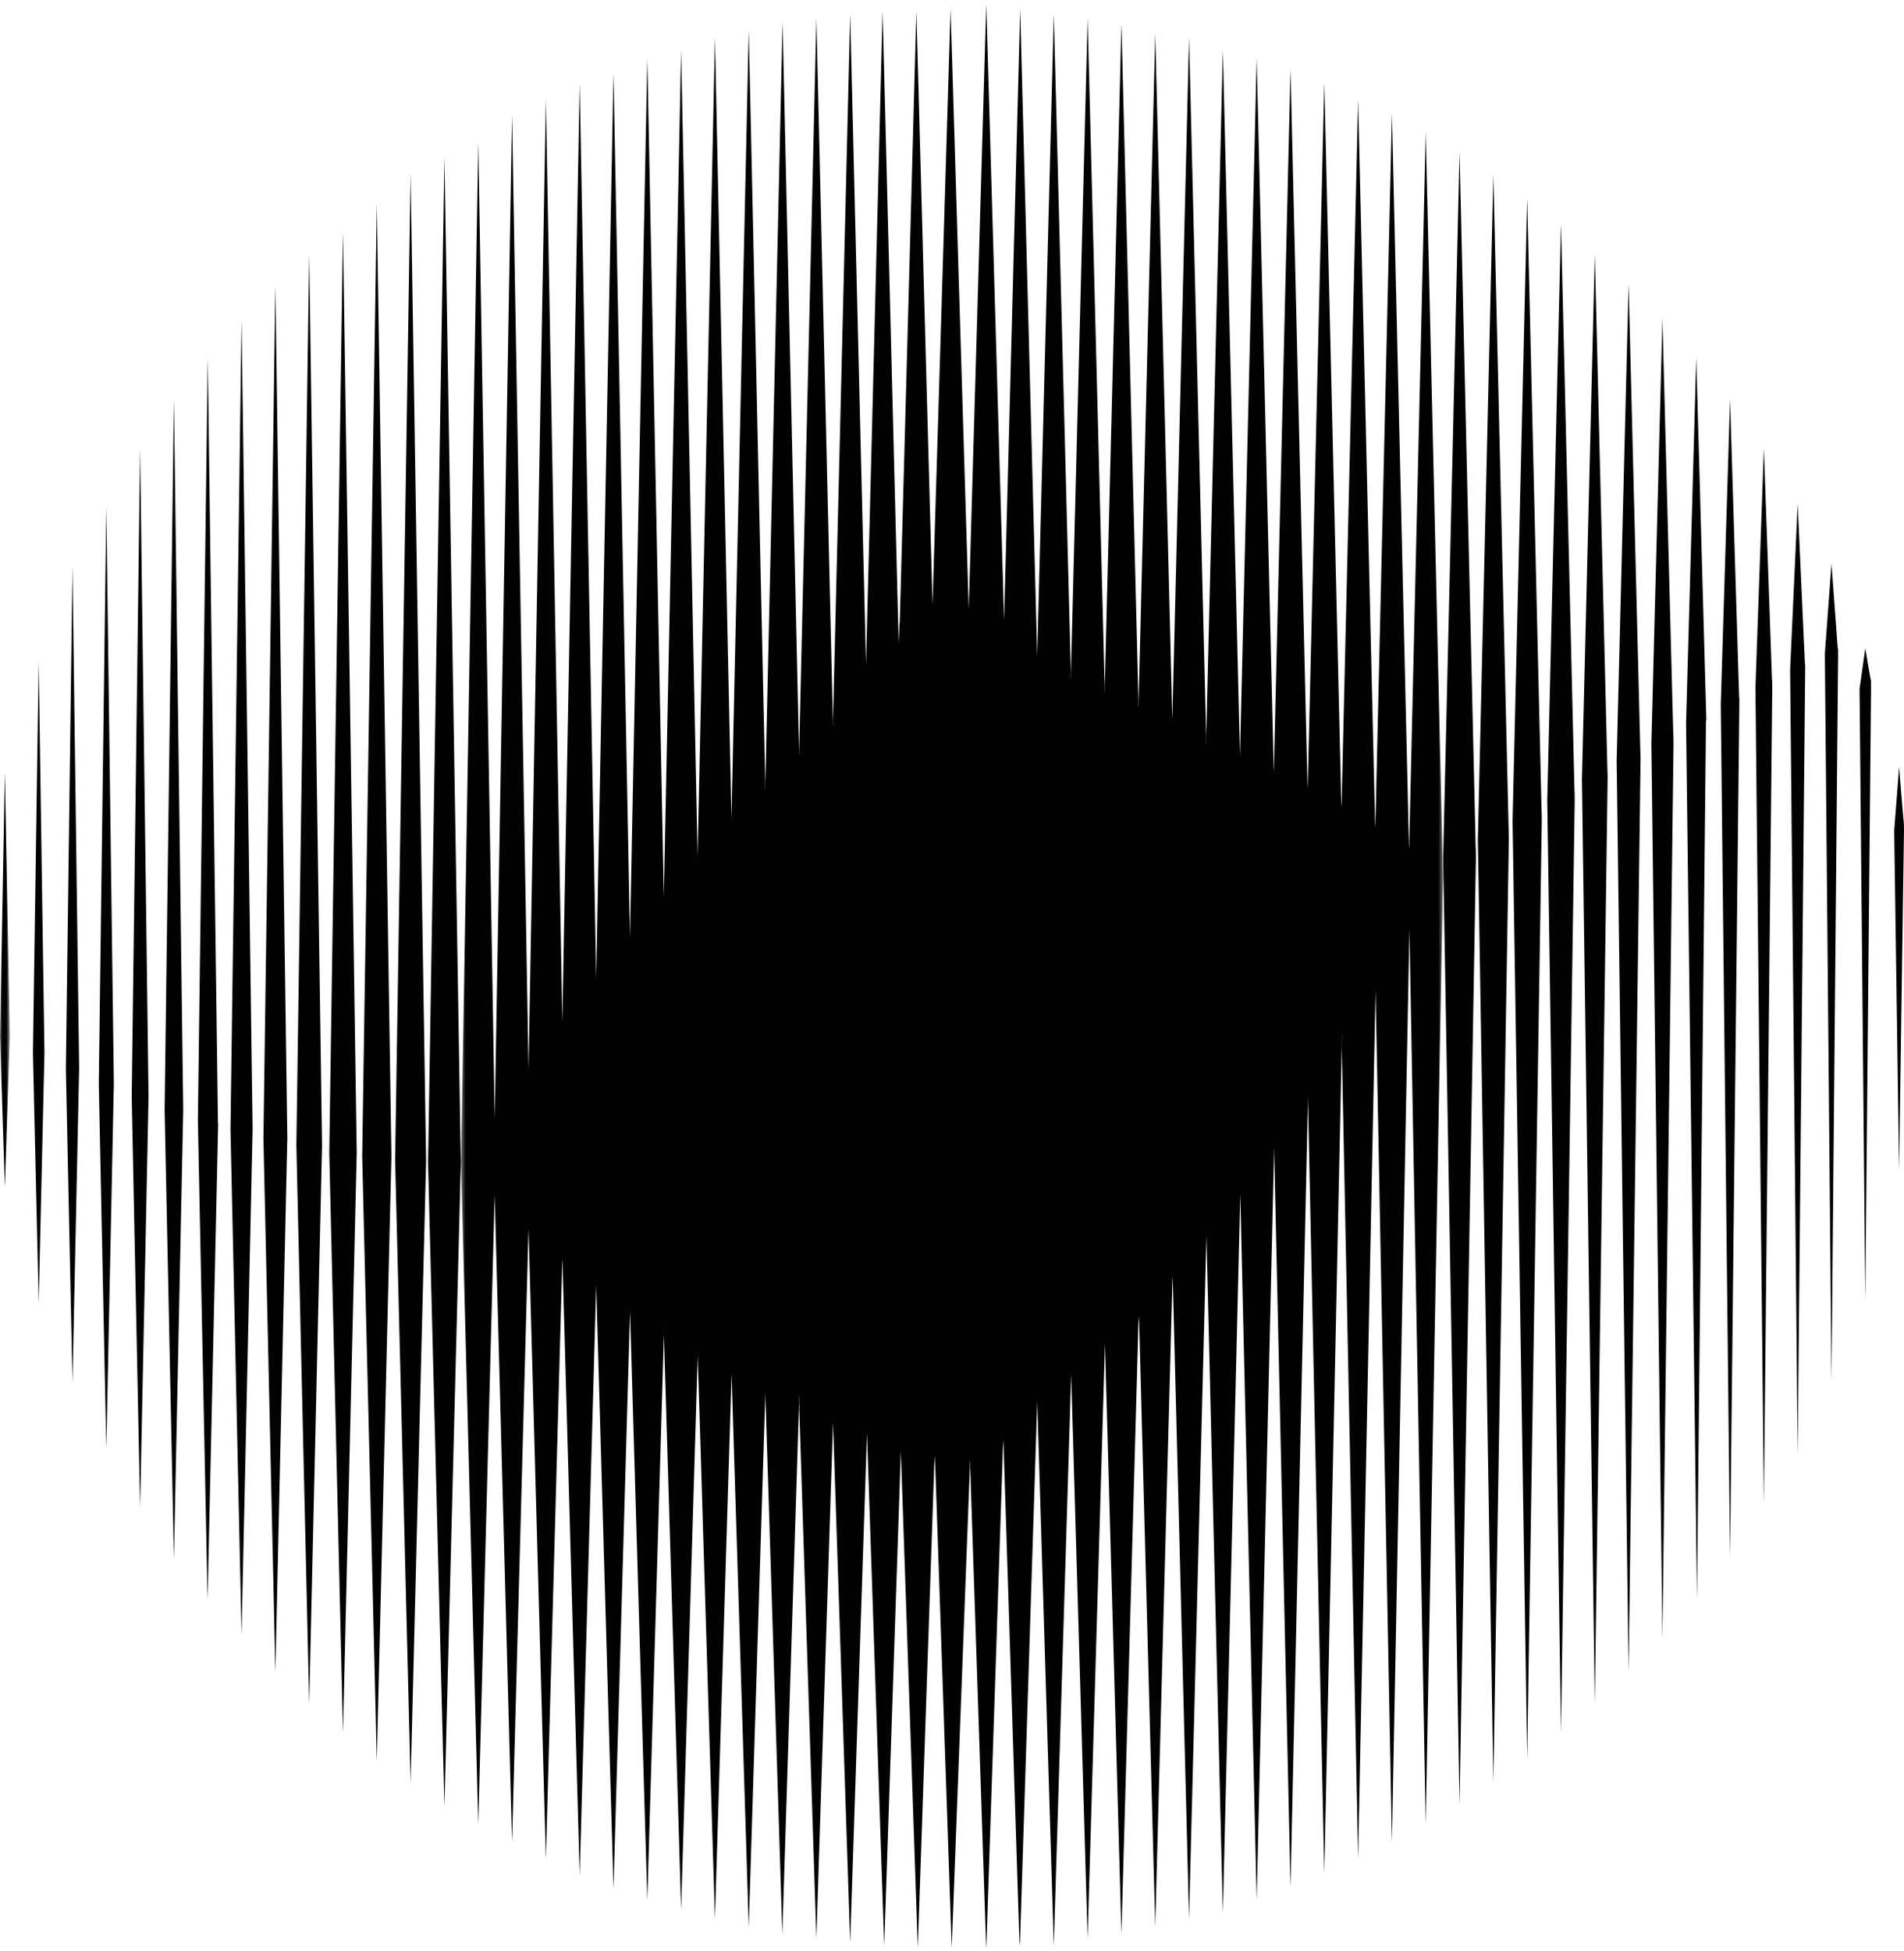 <svg preserveAspectRatio="xMidYMid slice" height="550px" viewBox="0 0 452 463" width="537px" xmlns="http://www.w3.org/2000/svg" xmlns:xlink="http://www.w3.org/1999/xlink"><mask id="a" fill="#fff"><path d="m.436.667h233.129v461.333h-233.129z" fill="#fff" fill-rule="evenodd"/></mask><mask id="b" fill="#fff"><path d="m0 .965h2.313v98.532h-2.313z" fill="#fff" fill-rule="evenodd"/></mask><g fill="#020203" fill-rule="evenodd"><path d="m450.838 182.02s-1.13 14.947-1.153 14.962v1.004l1.153 79.735 1.16-80.723-.023-1.466c-.051.031-1.137-13.512-1.137-13.512m-8.026-28.144-1.369 9.688s.063.102.009.149l1.36 145.148 1.368-145.418-.015-1.929c-.083.062-1.353-7.638-1.353-7.638m-6.536.062-1.49-20.106-1.576 21.357 1.576 172.649 1.58-172.579-.012-1.383c-.027.019-.055.042-.078.062m-7.791 3.693-1.726-38.025-1.792 39.389 1.792 186.4 1.785-186.564-.008-1.239c-.016.016-.031.028-.051.039m-7.814 3.913-1.937-55.151-2 56.727 2 193.827 1.996-193.795-.02-1.639c-.012.008-.027.019-.039.031m-7.803 4.093-2.164-70.866-2.204 72.427 2.204 202.393 2.211-202.671-.016-1.314c-.011.012-.023.019-.031.031m-10.187-80.668-2.419 86.613 2.596 208.114 2.136-208.365-.003-.321c.027-.012.058-.024.089-.032zm-5.454 89.326-2.576-98.626-2.627 100.798 2.627 212.365 2.636-212.161-.033-2.4c-.007.008-.019.016-.027.024"/><path d="m389.42 178.773-2.799-111.35-2.835 113.099 2.835 216.371 2.842-216.712-.02-1.431z"/><path d="m381.605 183.314-3.007-122.971-3.051 124.61 3.051 219.414 3.05-219.877-.02-1.192c-.006.008-.015.012-.023.016m-7.825 4.587-3.212-134.73-3.254 136.887 3.254 221.115 3.263-221.209-.031-2.079c-.008.008-.017.012-.02.016m-7.823 4.58-3.411-145.504-3.47 147.864 3.47 222.66 3.467-222.675-.035-2.361c-.008.004-.012.008-.021.016m-7.81 4.533-3.631-155.566-3.678 157.911 3.678 223.695 3.682-223.73-.035-2.318s-.012.008-.016.008m-7.818 4.462-3.839-165.337-3.89 167.466 3.89 224.727 3.89-224.833-.035-2.031c-.004.004-.008.008-.016.008"/><path d="m233.511 205.503-4.047-174.375-3.944 169.972-.012-.58-.012.65-4.058-174.566-3.936 169.395-.019-.894-.021.933-4.05-172.634-3.94 167.842-.023-1.109-.02.897-4.047-171.751-3.94 167.533-.024-.996-.015.714-4.042-170.372-3.957 166.694-.02-.761-.008.376-4.046-168.967-3.967 165.564-.009-.392-4.054-167.007-3.968 163.713-.019.855-.028-.012.047-2.027-4.057-165.501-3.957 161.49-.02-.016-4.051-162.451-3.975 159.687-.043-.015.035-1.404-4.042-160.655-3.983 158.436-.037-.016.032-1.326-4.038-158.325-3.984 156.146.012.455-.055-.009.043-1.634-4.046-156.001-3.941 152.311-4.042-153.535-3.819 145.066-.534-18.48v-.058l-3.701-127.696-3.697 127.696v.058l-.459 15.876-4.313-142.462-4.281 141.306-3.835-140.851-3.964 145.646-.028-.639-.211 5.039-3.815-150.015-3.941 155.033-3.756-154.272-4.109 168.67-.028.023.028-1.137-3.917-166.536-4.113 174.566-.028.023.02-.839-3.905-172.809-4.113 181.776-.032.032.032-1.467-3.914-178.605-4.113 187.545-.011.012.011-.533-3.913-185.106-4.117 194.41-.003.004.003-.247-3.913-191.195-4.109 200.868-.008.007.008-.301-3.917-198.739-4.113 208.733-.003.008.003-.22-3.913-204.93-4.109 214.858-.008.008.008-.313-3.917-212.133-4.121 222.856-.004.004.004-.2-3.905-218.771-4.117 230.184-.004.008.004-.204-3.913-226.439-4.117 238.116-3.905-231.611-4.078 241.617h-.015l-.008.291.012.423v.188h.003l4.086 156.698 3.893-149.421.012.447 4.117 153.182 3.913-145.677.019-.753-.019.76 4.117 149.583 3.909-142.262.012.478.012-.404 4.093 146.164 3.917-140.023.032-1.071-.032 1.086 4.109 143.145 3.929-137.043.051-1.741-.051 1.835 4.097 139.741 3.941-134.296.047-1.678h.003l-.05 1.753 4.085 136.361 3.945-131.55.023-.812.008.004-.031 1.039 4.085 133.499 3.945-129.111.004-.125 4.077 131.334 3.933-126.649 4.039 128.166 3.968-125.865-.055-1.721.027.007.083 2.518.078-2.435.016.012-.094 3.047 4.058 125.535 3.956-122.422.07-2.138-.07 2.181 4.07 123.398 3.988-120.905 4.093 121.666 3.948-117.408 4.023 117.895 3.987-116.867.158 2.548 3.904 114.319 4.313-114.08-.023-.713.039-1.164 3.855 115.957.015-.534.02.534 3.917-117.812-.012-.313.153-2.353 3.826 119.991.04-1.294.043 1.294 4.122-129.225 3.928 129.225 4.128-135.596.012.459 3.89 133.357 4.121-141.203.015.517 3.89 139.588 4.097-146.869.047 1.89.036-1.31 3.845 144.556 4.114-154.398.028 1.165.016-.647 3.87 152.029 4.128-162.133.011.569 3.886 160.177 4.137-170.552.011.463 3.882 167.125 4.14-178.555.013.486 3.878 174.924 4.147-187.368.005.176.016-.757.015-.027-.031 1.396 3.869 183.407 4.156-196.895.047-2.306.02-.027-.067 3.226 3.874 192.415 4.145-206.149.008.458 3.873 201.778 4.152-216.516.009.372 3.865 211.926 4.102-224.818-.043-2.352c-.004.004-.008.008-.012.008" mask="url(#a)" transform="translate(109 .333)"/><path d="m-0 63.633 1.157 35.864 1.129-34.974c.004 0 .004.004.008.007l.019-1.187-1.156-62.378z" mask="url(#b)" transform="translate(0 182.333)"/><path d="m7.814 249.961 1.369 59.226 1.344-58.195c.004.004.004.004.008.004l.016-1.129-1.368-92.753z"/><path d="m15.633 253.678 1.576 74.38 1.553-73.32h.008l.019-1.189-1.58-118.894z"/><path d="m23.451 257.219 1.788 86.601 1.764-85.624c.004 0 .004 0 .008.003l.016-1.023-1.788-136.855zm7.814 3.141 1.995 97.478 1.984-96.443c.004 0 .008.004.008.004l.012-1.101-2.004-153.849zm7.814 3.082 2.211 106.565 2.192-105.738s.004 0 .008.004l.011-.784-2.211-168.716zm12.656 2.368-2.416-180.84-2.344 180.891 2.302 113.836 2.52-113.185c-.022-.005-.046-.013-.074-.02z"/><path d="m54.716 268.04 2.627 119.956 2.603-118.94h.008l.016-1.114-2.627-192.014z"/><path d="m62.535 270.225 2.839 126.668 2.815-125.912s.004.004.008.004l.015-.737-2.838-202.51zm7.818 1.611 3.047 132.53 3.031-131.746c.004 0 .008.004.008.004l.011-.823-3.05-211.459z"/><path d="m78.167 273.62 3.258 137.553 3.251-137.22h.004l.008-.145-3.263-218.763z"/><path d="m85.981 274.393 3.47 143.563 3.458-142.924h.005l.007-.691-3.47-226z"/><path d="m93.8 275.345 3.678 147.708 3.67-147.222h.004l.003-.521-3.677-233.862z"/><path d="m101.618 275.996 3.89 152.766 3.877-152.39h.004l.008-.411-3.889-238.638z"/></g></svg>